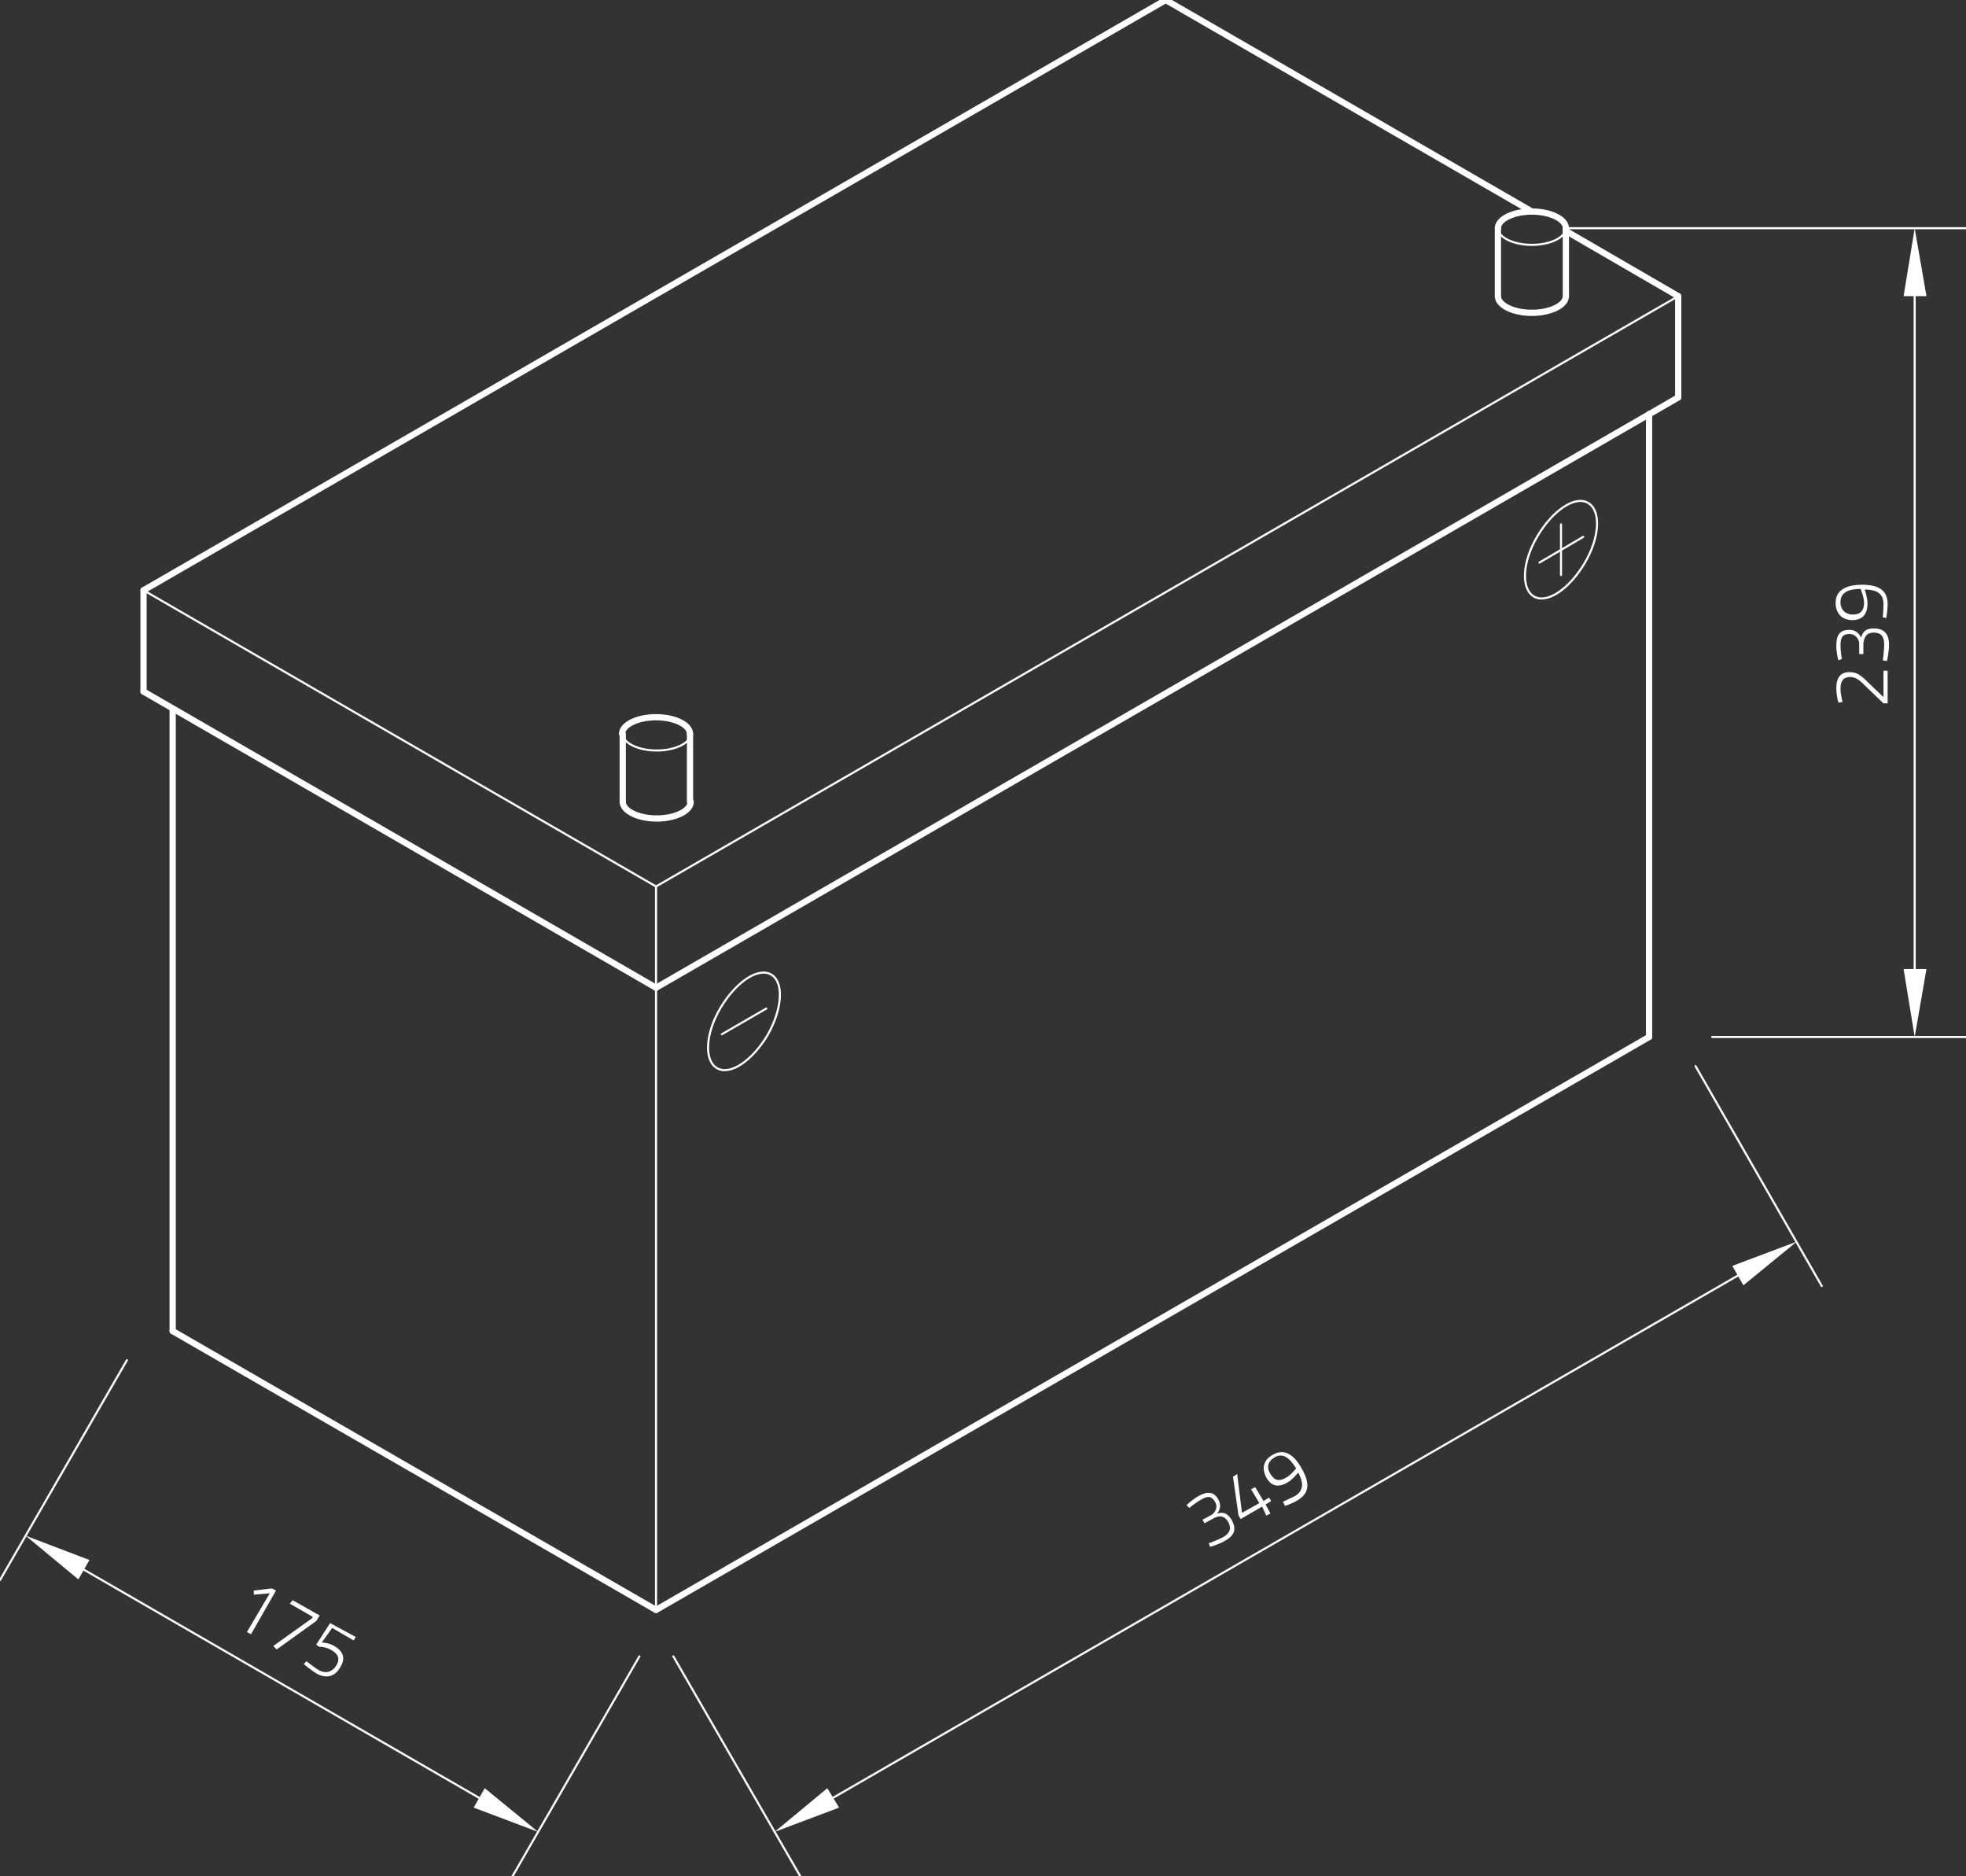 <?xml version="1.0" encoding="utf-8"?>
<!-- Generator: Adobe Illustrator 24.1.0, SVG Export Plug-In . SVG Version: 6.00 Build 0)  -->
<svg version="1.1" id="Ebene_1" xmlns="http://www.w3.org/2000/svg" xmlns:xlink="http://www.w3.org/1999/xlink" x="0px" y="0px"
	 viewBox="0 0 283.5 270.5" style="enable-background:new 0 0 283.5 270.5;" xml:space="preserve">
<rect x="0" y="0" width="283.5" height="270.5" fill="#333333" stroke="none"/>
<style type="text/css">
	.st0{fill:none;stroke:#FFFFFF;stroke-width:0.3;stroke-linecap:round;stroke-linejoin:round;stroke-miterlimit:10;}
	.st1{fill:#FFFFFF;}
	.st2{fill:none;stroke:#FFFFFF;stroke-width:0.9;stroke-linecap:round;stroke-linejoin:round;stroke-miterlimit:10;}
</style>
<g id="LINE_345_">
	<line class="st0" x1="242" y1="42.7" x2="94.6" y2="127.8"/>
</g>
<g id="LINE_346_">
	<line class="st0" x1="94.6" y1="127.8" x2="20.7" y2="85.1"/>
</g>
<g id="ELLIPSE_82_">
	<path class="st0" d="M89.8,105.8c0,1.3,2.2,2.4,4.9,2.4s4.9-1.1,4.9-2.4"/>
</g>
<g id="ELLIPSE_85_">
	<path class="st0" d="M216,32.9c0,1.3,2.2,2.4,4.9,2.4s4.9-1.1,4.9-2.4"/>
</g>
<g id="LINE_359_">
	<line class="st0" x1="94.6" y1="127.8" x2="94.6" y2="232.1"/>
</g>
<g id="ELLIPSE_86_">
	<path class="st0" d="M111.2,140.5c-1.9-1.1-5.1,1.1-7.3,4.8s-2.4,7.6-0.5,8.7s5.1-1.1,7.3-4.8C112.8,145.5,113.1,141.6,111.2,140.5
		L111.2,140.5z"/>
</g>
<g id="LINE_360_">
	<line class="st0" x1="104.1" y1="149.1" x2="110.5" y2="145.4"/>
</g>
<g id="ELLIPSE_87_">
	<path class="st0" d="M229,72.5c-1.9-1.1-5.1,1.1-7.3,4.8c-2.2,3.7-2.4,7.6-0.5,8.7s5.1-1.1,7.3-4.8C230.7,77.5,230.9,73.6,229,72.5
		L229,72.5z"/>
</g>
<g id="LINE_361_">
	<line class="st0" x1="225.1" y1="75.6" x2="225.1" y2="82.9"/>
</g>
<g id="LINE_362_">
	<line class="st0" x1="222" y1="81.1" x2="228.3" y2="77.4"/>
</g>
<g id="LINE_364_">
	<line class="st0" x1="225.8" y1="32.9" x2="283.5" y2="32.9"/>
</g>
<g id="LINE_365_">
	<line class="st0" x1="246.9" y1="149.5" x2="283.5" y2="149.5"/>
</g>
<g id="LINE_366_">
	<line class="st0" x1="276.1" y1="42.7" x2="276.1" y2="139.7"/>
</g>
<g id="SOLID_60_">
	<polygon class="st1" points="277.8,42.7 276.1,32.9 274.5,42.7 	"/>
</g>
<g id="SOLID_61_">
	<polygon class="st1" points="274.5,139.7 276.1,149.5 277.8,139.7 	"/>
</g>
<g id="MTEXT_44_">
	<g>
		<path class="st1" d="M272.2,101.4h-0.6l-2.4-2.3c-0.9-0.9-1.5-1.5-2.4-1.5c-1,0-1.4,0.6-1.4,1.7c0,0.8,0.3,1.9,0.3,1.9l-0.6,0.1
			c0,0-0.3-1-0.3-2.1c0-1.5,0.6-2.3,1.9-2.3c1.1,0,1.7,0.5,2.7,1.5l2.2,2.1v-3.8h0.6L272.2,101.4L272.2,101.4z"/>
		<path class="st1" d="M265.1,95.2c0,0-0.3-1-0.3-2.1c0-1.7,0.6-2.3,1.9-2.3c1.2,0,1.6,1,1.7,1.1c0.2-0.8,0.6-1.3,1.8-1.3
			c1.4,0,2.2,0.7,2.2,2.3c0,1.2-0.3,2.4-0.3,2.4l-0.6-0.1c0,0,0.2-1.2,0.2-2.3c0-1.2-0.5-1.7-1.5-1.7c-1.1,0-1.4,0.7-1.5,1.6v1.5
			h-0.6v-1.5c0-0.6-0.5-1.4-1.4-1.4s-1.3,0.4-1.3,1.6c0,1,0.2,2,0.2,2L265.1,95.2z"/>
		<path class="st1" d="M271.5,89c0,0,0.1-1,0.1-1.9c0-1.4-0.8-2.1-2.7-2.1c0,0,0.4,1.2,0.4,2c0,1.5-0.7,2.4-2.2,2.4s-2.4-1-2.4-2.5
			c0-1.8,1.5-2.6,3.8-2.6c2.8,0,3.7,1.1,3.7,2.8c0,0.9-0.2,2-0.2,2L271.5,89z M268.3,84.9c-1.7,0-2.9,0.5-2.9,1.9
			c0,1.1,0.7,1.8,1.8,1.8c1.1,0,1.6-0.6,1.6-1.7C268.8,86.1,268.3,84.9,268.3,84.9z"/>
	</g>
</g>
<g id="LINE_367_">
	<line class="st0" x1="97.1" y1="238.8" x2="115.4" y2="270.5"/>
</g>
<g id="LINE_368_">
	<line class="st0" x1="244.5" y1="153.7" x2="262.7" y2="185.4"/>
</g>
<g id="LINE_369_">
	<line class="st0" x1="120.1" y1="259.2" x2="250.6" y2="183.9"/>
</g>
<g id="SOLID_62_">
	<polygon class="st1" points="119.3,257.8 111.7,264.1 121,260.6 	"/>
</g>
<g id="SOLID_63_">
	<polygon class="st1" points="251.4,185.3 259.1,179 249.8,182.5 	"/>
</g>
<g id="MTEXT_45_">
	<g>
		<path class="st1" d="M171.1,217c0,0,0.8-0.8,1.7-1.3c1.4-0.8,2.3-0.6,2.9,0.5c0.6,1.1-0.1,1.9-0.2,2c0.8-0.2,1.4-0.2,2.1,0.9
			c0.7,1.3,0.5,2.2-0.9,3c-1,0.6-2.2,0.9-2.2,0.9l-0.2-0.5c0,0,1.1-0.4,2.1-0.9c1-0.6,1.2-1.3,0.7-2.2c-0.6-1-1.4-0.9-2.1-0.5
			l-1.3,0.7l-0.3-0.5l1.3-0.7c0.5-0.3,1-1.1,0.5-1.9c-0.5-0.8-1-0.9-2-0.3c-0.9,0.5-1.7,1.2-1.7,1.2L171.1,217z"/>
		<path class="st1" d="M182,217.2l-3.1,1.8l-0.3-0.5l-0.8-5.6l0.6-0.4l0.7,5.6l2.5-1.4l-1.2-2l0.6-0.3l1.2,2l0.8-0.5l0.3,0.5
			l-0.8,0.5l0.7,1.3l-0.6,0.3L182,217.2z"/>
		<path class="st1" d="M185,216.5c0,0,0.9-0.4,1.7-0.8c1.2-0.7,1.4-1.8,0.5-3.4c0,0-0.8,1-1.5,1.4c-1.3,0.8-2.4,0.6-3.1-0.7
			c-0.7-1.3-0.4-2.6,1-3.3c1.6-0.9,3,0,4.1,2c1.4,2.4,0.9,3.7-0.6,4.6c-0.8,0.5-1.8,0.8-1.8,0.8L185,216.5z M186.9,211.7
			c-0.9-1.5-1.9-2.3-3.1-1.6c-1,0.6-1.2,1.5-0.6,2.4c0.6,1,1.3,1.1,2.3,0.5C186.1,212.7,186.9,211.7,186.9,211.7z"/>
	</g>
</g>
<g id="LINE_370_">
	<line class="st0" x1="18.3" y1="196.1" x2="0" y2="227.8"/>
</g>
<g id="LINE_371_">
	<line class="st0" x1="92.2" y1="238.8" x2="73.9" y2="270.5"/>
</g>
<g id="LINE_372_">
	<line class="st0" x1="12.1" y1="226.3" x2="69.1" y2="259.2"/>
</g>
<g id="SOLID_64_">
	<polygon class="st1" points="12.9,224.9 3.7,221.4 11.3,227.7 	"/>
</g>
<g id="SOLID_65_">
	<polygon class="st1" points="68.3,260.6 77.6,264.1 69.9,257.8 	"/>
</g>
<g id="MTEXT_46_">
	<g>
		<path class="st1" d="M39.2,229l0.6,0.3l-3.6,6.3l-0.6-0.3l3.3-5.6l-2.3,0.2v-0.6L39.2,229z"/>
		<path class="st1" d="M42.2,230.7l3.9,2.2l-0.5,0.8l-5.7,4.1l-0.5-0.5l5.6-4l0.1-0.2l-3.3-1.9L42.2,230.7z"/>
		<path class="st1" d="M51.3,236l-0.3,0.5l-3.1-1.8l-1.5,2.1c0,0,1,0,1.8,0.5c1.2,0.7,1.7,1.7,0.9,3c-0.8,1.5-2.1,1.7-3.4,1
			c-1-0.6-1.9-1.4-1.9-1.4l0.4-0.4c0,0,1,0.8,1.8,1.3c0.9,0.5,1.9,0.3,2.5-0.7s0.2-1.7-0.7-2.2c-0.8-0.5-1.8-0.5-1.8-0.5l-0.4-0.3
			l2-3.1L51.3,236z"/>
	</g>
</g>
<g id="LINE_343_">
	<line class="st2" x1="20.7" y1="85.1" x2="168.1" y2="0"/>
</g>
<g id="LINE_344_">
	<line class="st2" x1="168.1" y1="0" x2="220.9" y2="30.5"/>
</g>
<g id="LINE_347_">
	<line class="st2" x1="20.7" y1="99.7" x2="94.6" y2="142.4"/>
</g>
<g id="LINE_348_">
	<line class="st2" x1="94.6" y1="142.4" x2="242" y2="57.3"/>
</g>
<g id="LINE_349_">
	<line class="st2" x1="237.8" y1="149.5" x2="94.6" y2="232.1"/>
</g>
<g id="ELLIPSE_80_">
	<path class="st2" d="M89.8,115.6c0,1.3,2.2,2.4,4.9,2.4s4.9-1.1,4.9-2.4"/>
</g>
<g id="LINE_350_">
	<line class="st2" x1="89.8" y1="115.6" x2="89.8" y2="105.8"/>
</g>
<g id="LINE_351_">
	<line class="st2" x1="99.5" y1="115.6" x2="99.5" y2="105.8"/>
</g>
<g id="ELLIPSE_81_">
	<path class="st2" d="M99.5,105.8c0-1.3-2.2-2.4-4.9-2.4s-4.9,1.1-4.9,2.4"/>
</g>
<g id="ELLIPSE_83_">
	<path class="st2" d="M216,42.7c0,1.3,2.2,2.4,4.9,2.4s4.9-1.1,4.9-2.4"/>
</g>
<g id="LINE_352_">
	<line class="st2" x1="216" y1="42.7" x2="216" y2="32.9"/>
</g>
<g id="LINE_353_">
	<line class="st2" x1="225.8" y1="42.7" x2="225.8" y2="32.9"/>
</g>
<g id="ELLIPSE_84_">
	<path class="st2" d="M225.8,32.9c0-1.3-2.2-2.4-4.9-2.4s-4.9,1.1-4.9,2.4"/>
</g>
<g id="LINE_354_">
	<line class="st2" x1="242" y1="42.7" x2="242" y2="57.3"/>
</g>
<g id="LINE_355_">
	<line class="st2" x1="237.8" y1="149.5" x2="237.8" y2="59.7"/>
</g>
<g id="LINE_356_">
	<line class="st2" x1="225.8" y1="33.3" x2="242" y2="42.7"/>
</g>
<g id="LINE_357_">
	<line class="st2" x1="20.7" y1="85.1" x2="20.7" y2="99.7"/>
</g>
<g id="LINE_358_">
	<line class="st2" x1="24.9" y1="191.9" x2="94.6" y2="232.1"/>
</g>
<g id="LINE_363_">
	<line class="st2" x1="24.9" y1="191.9" x2="24.9" y2="102.2"/>
</g>
</svg>
